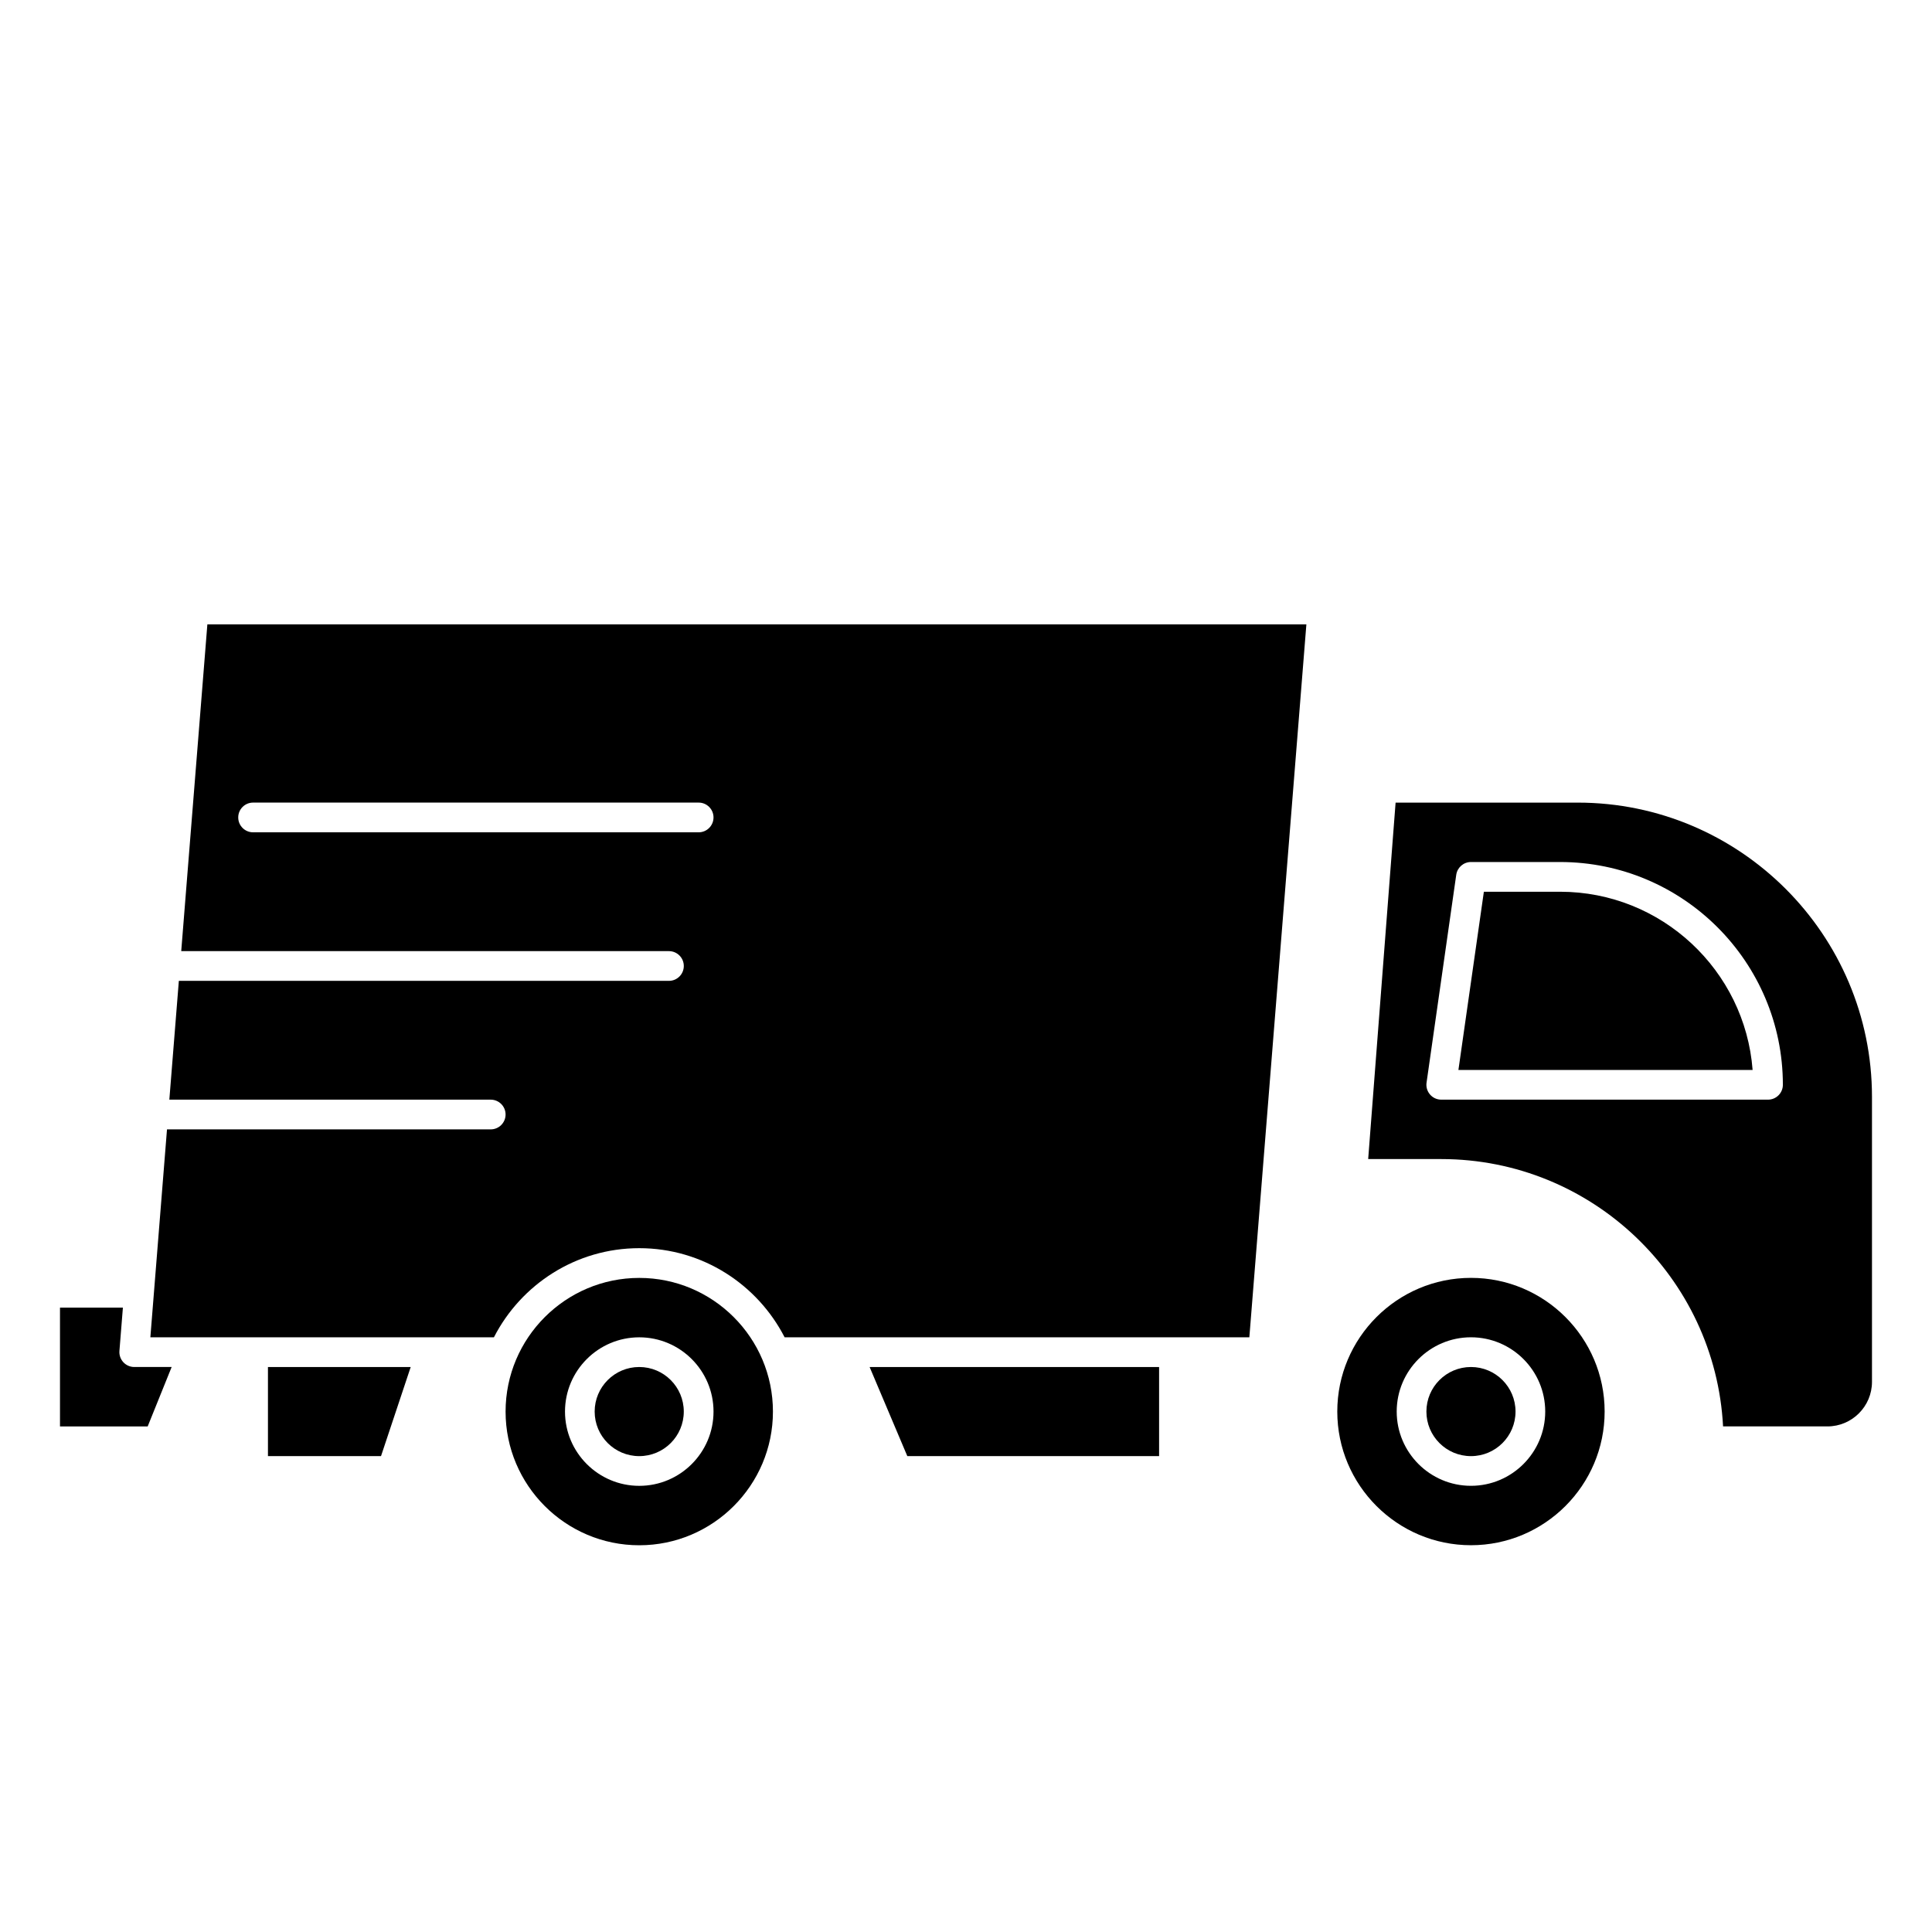 <?xml version="1.0" encoding="UTF-8"?>
<!-- Uploaded to: ICON Repo, www.svgrepo.com, Generator: ICON Repo Mixer Tools -->
<svg fill="#000000" width="800px" height="800px" version="1.1" viewBox="144 144 512 512" xmlns="http://www.w3.org/2000/svg">
 <g>
  <path d="m562.11 356.7h-48.262l-7.266 94.465h19.363c39.91 0 72.629 31.434 74.684 70.848h27.656c6.512 0 11.809-5.297 11.809-11.809v-75.523c-0.004-42.996-34.984-77.98-77.984-77.98zm50.43 78.719h-86.594c-1.141 0-2.227-0.488-2.977-1.363-0.746-0.859-1.086-2-0.922-3.125l7.871-55.105c0.281-1.941 1.941-3.383 3.902-3.383h23.617c32.559 0 59.039 26.48 59.039 59.039 0 2.176-1.766 3.938-3.938 3.938z"/>
  <path d="m557.44 380.32h-20.199l-6.746 47.23h77.965c-2.016-26.387-24.129-47.23-51.02-47.23z"/>
  <path d="m313.41 474.78c16.781 0 31.332 9.621 38.52 23.617h123.16l15.113-188.93h-291.25l-6.926 86.594h129.25c2.172 0 3.938 1.762 3.938 3.938 0 2.172-1.762 3.938-3.938 3.938l-129.88-0.004-2.519 31.488h85.168c2.172 0 3.938 1.762 3.938 3.938 0 2.172-1.762 3.938-3.938 3.938l-85.789-0.004-4.41 55.105h91.047c7.18-13.996 21.73-23.617 38.512-23.617zm-102.34-110.21c-2.172 0-3.938-1.762-3.938-3.938 0-2.172 1.762-3.938 3.938-3.938h118.08c2.172 0 3.938 1.762 3.938 3.938 0 2.172-1.762 3.938-3.938 3.938z"/>
  <path d="m313.41 482.66c-19.531 0-35.426 15.895-35.426 35.426s15.895 35.426 35.426 35.426 35.426-15.895 35.426-35.426c0-19.535-15.895-35.426-35.426-35.426zm0 55.102c-10.848 0-19.68-8.824-19.68-19.68s8.832-19.68 19.68-19.68 19.68 8.824 19.68 19.68-8.832 19.68-19.68 19.68z"/>
  <path d="m325.21 518.08c0 6.523-5.289 11.809-11.809 11.809s-11.809-5.285-11.809-11.809c0-6.519 5.289-11.809 11.809-11.809s11.809 5.289 11.809 11.809"/>
  <path d="m215.01 529.89h29.961l7.871-23.617h-37.832z"/>
  <path d="m545.63 518.08c0 6.523-5.289 11.809-11.809 11.809-6.523 0-11.809-5.285-11.809-11.809 0-6.519 5.285-11.809 11.809-11.809 6.519 0 11.809 5.289 11.809 11.809"/>
  <path d="m533.82 553.5c19.531 0 35.426-15.895 35.426-35.426s-15.895-35.426-35.426-35.426-35.426 15.895-35.426 35.426 15.895 35.426 35.426 35.426zm0-55.105c10.848 0 19.68 8.824 19.68 19.68s-8.832 19.68-19.68 19.68c-10.848 0-19.68-8.824-19.68-19.68s8.832-19.68 19.68-19.68z"/>
  <path d="m189.49 506.27h-9.91c-1.102 0-2.148-0.465-2.891-1.266-0.746-0.812-1.125-1.883-1.039-2.984l0.922-11.492h-16.672v31.488h23.238z"/>
  <path d="m384.45 529.89h66.723v-23.617h-76.715z"/>
 </g>
</svg>